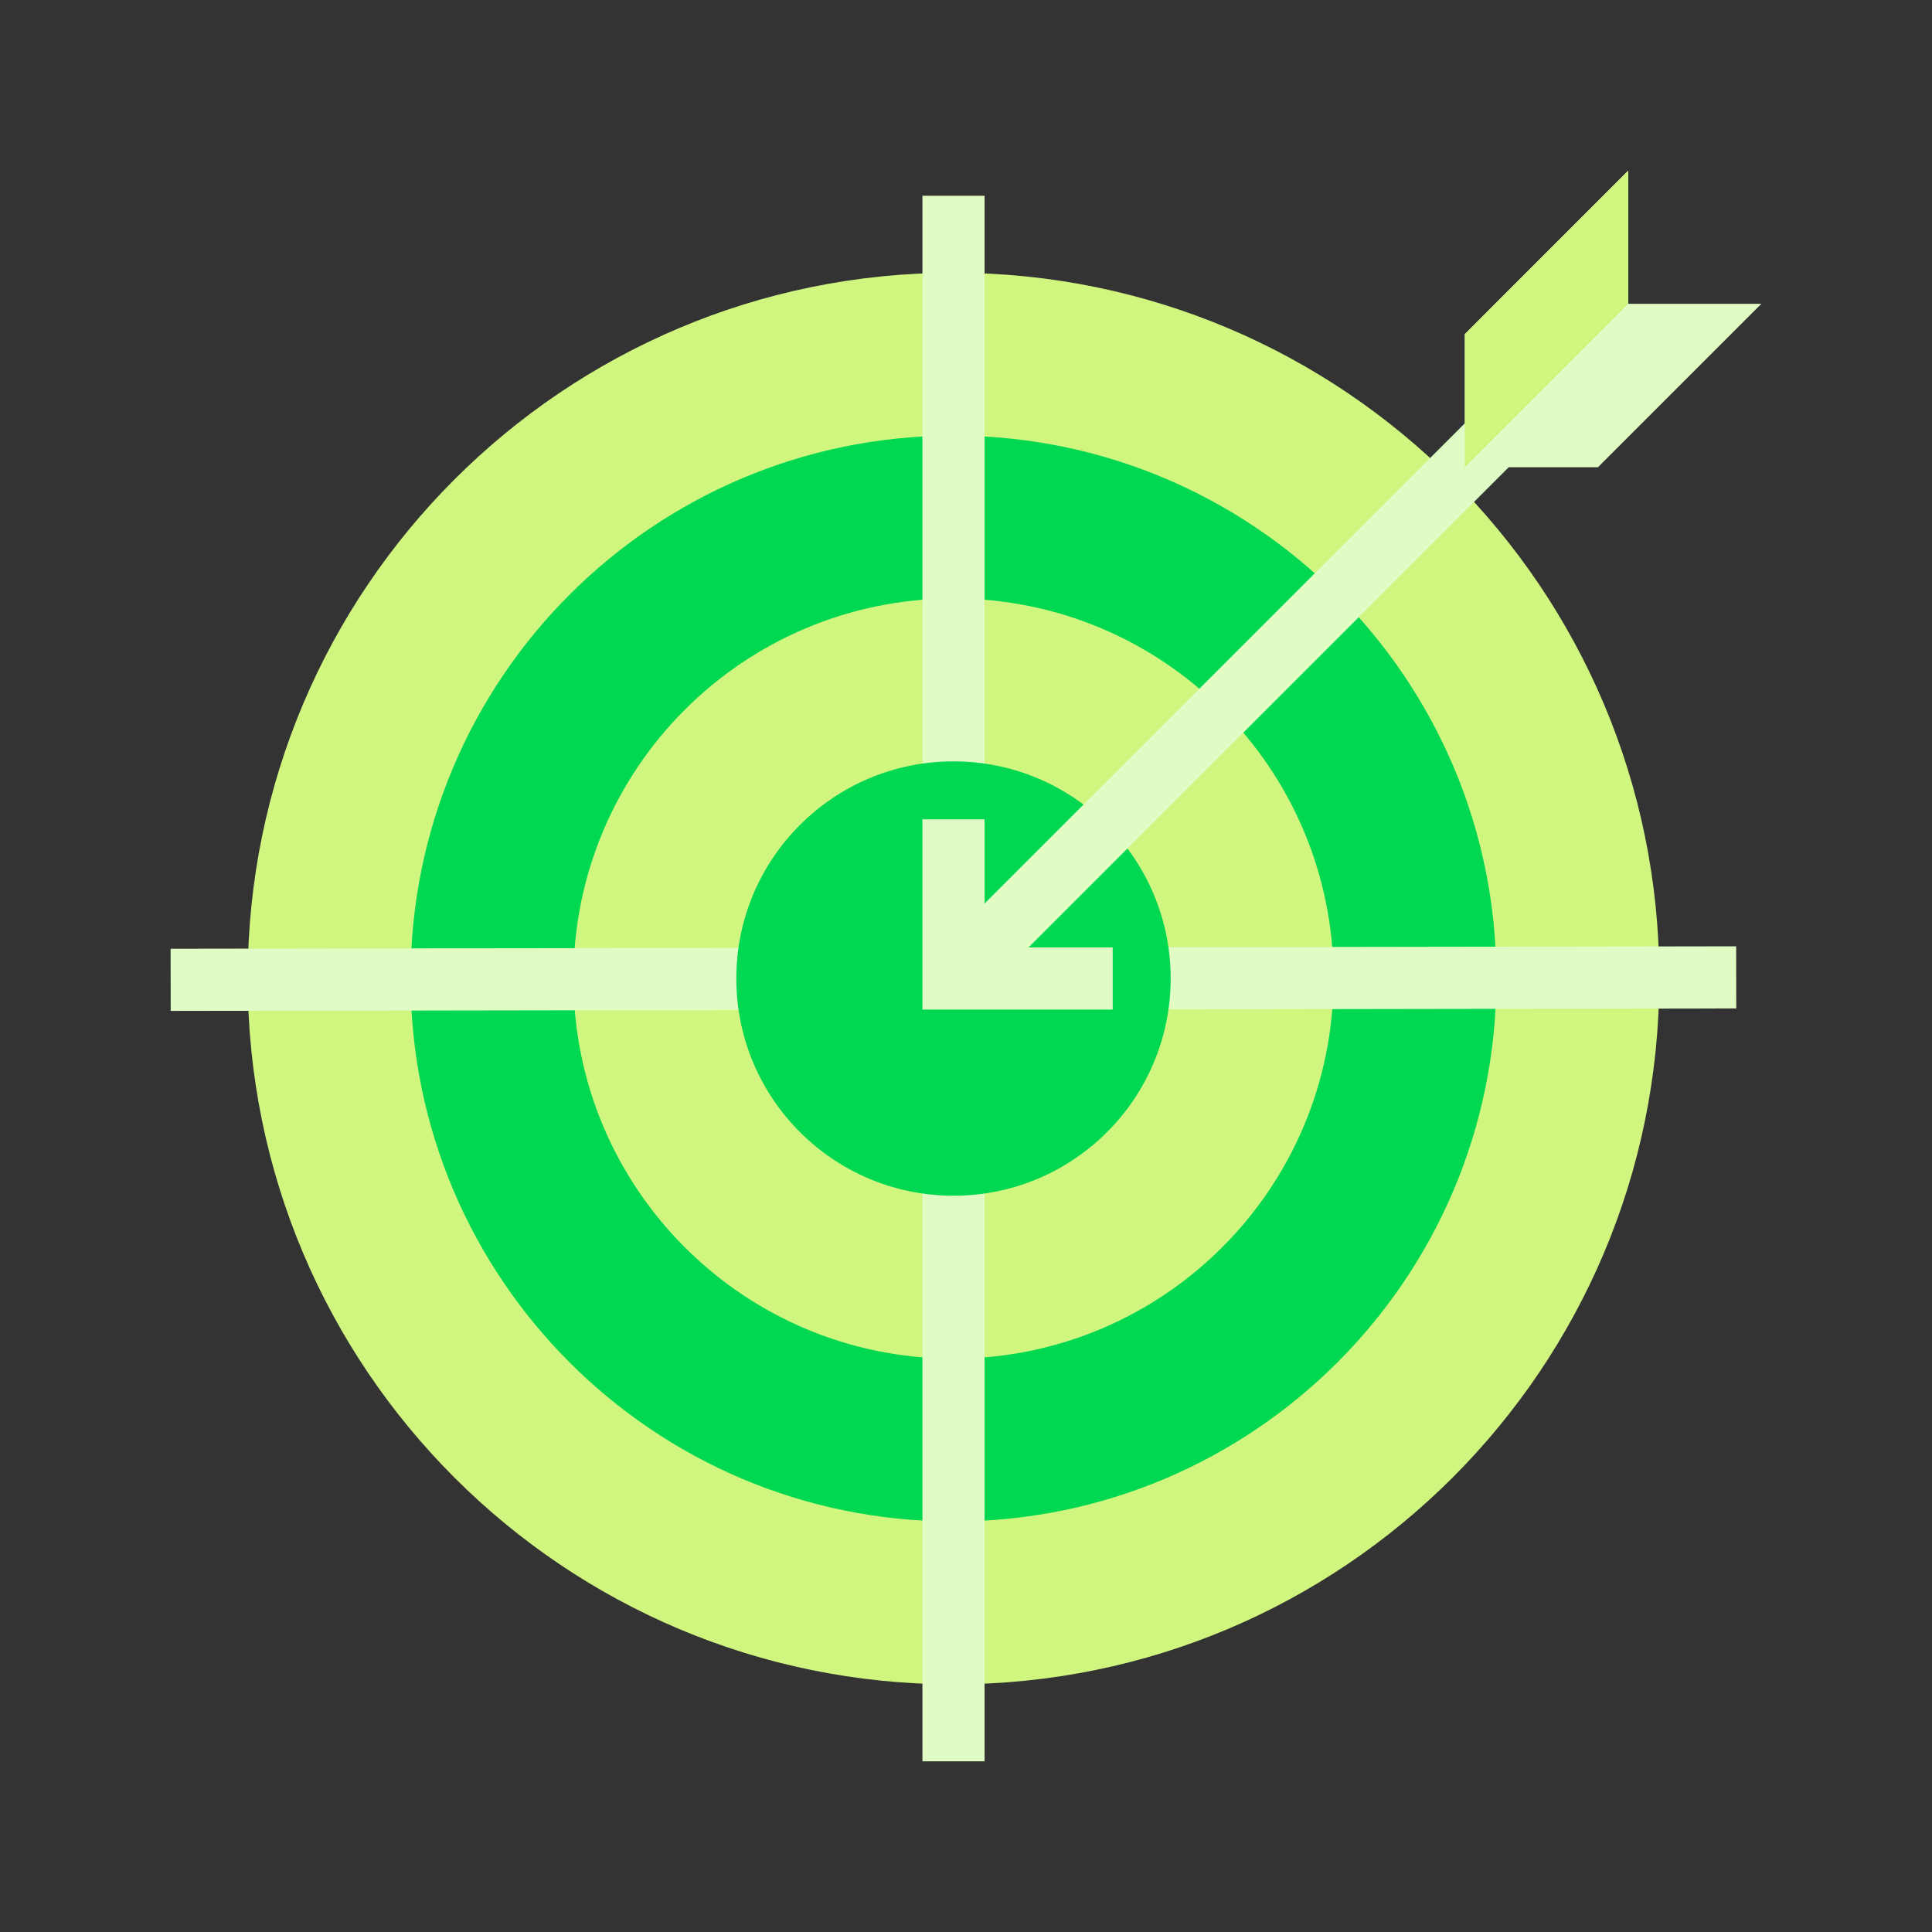 <svg xmlns="http://www.w3.org/2000/svg" id="Ebene_1" viewBox="0 0 600 600"><rect x="0" y="0" width="600" height="600" fill="#333333" stroke="none"/><defs><style>      .cls-1 {        fill: #d1f680;      }      .cls-2 {        fill: #e0fbc3;      }      .cls-3 {        fill: #00d851;      }    </style></defs><path class="cls-1" d="M515.31,303.89c0,121.06-98.13,219.19-219.19,219.19s-219.19-98.13-219.19-219.19,98.14-219.18,219.19-219.18,219.19,98.13,219.19,219.18Z"></path><path class="cls-3" d="M464.72,303.89c0,93.12-75.48,168.61-168.6,168.61s-168.61-75.49-168.61-168.61,75.49-168.6,168.61-168.6,168.6,75.49,168.6,168.6Z"></path><path class="cls-1" d="M414.14,303.89c0,65.18-52.84,118.04-118.02,118.04s-118.03-52.85-118.03-118.04,52.84-118.02,118.03-118.02,118.02,52.84,118.02,118.02Z"></path><rect class="cls-2" x="286.47" y="60.79" width="19.3" height="486.2"></rect><rect class="cls-2" x="53.02" y="294.25" width="486.2" height="19.3" transform="translate(-.5 .48) rotate(-.09)"></rect><path class="cls-3" d="M363.56,303.89c0,37.25-30.2,67.45-67.44,67.45s-67.45-30.19-67.45-67.45,30.2-67.44,67.45-67.44,67.44,30.2,67.44,67.44Z"></path><polygon class="cls-2" points="496.25 145.11 547 94.35 505.65 94.35 505.65 53.01 454.91 103.76 454.91 131.46 305.76 280.6 305.76 254.45 286.47 254.45 286.47 313.54 345.56 313.54 345.56 294.24 319.41 294.24 468.55 145.11 496.25 145.11"></polygon><polygon class="cls-1" points="505.65 94.35 505.65 53.01 454.91 103.76 454.91 145.11 505.65 94.35"></polygon></svg>